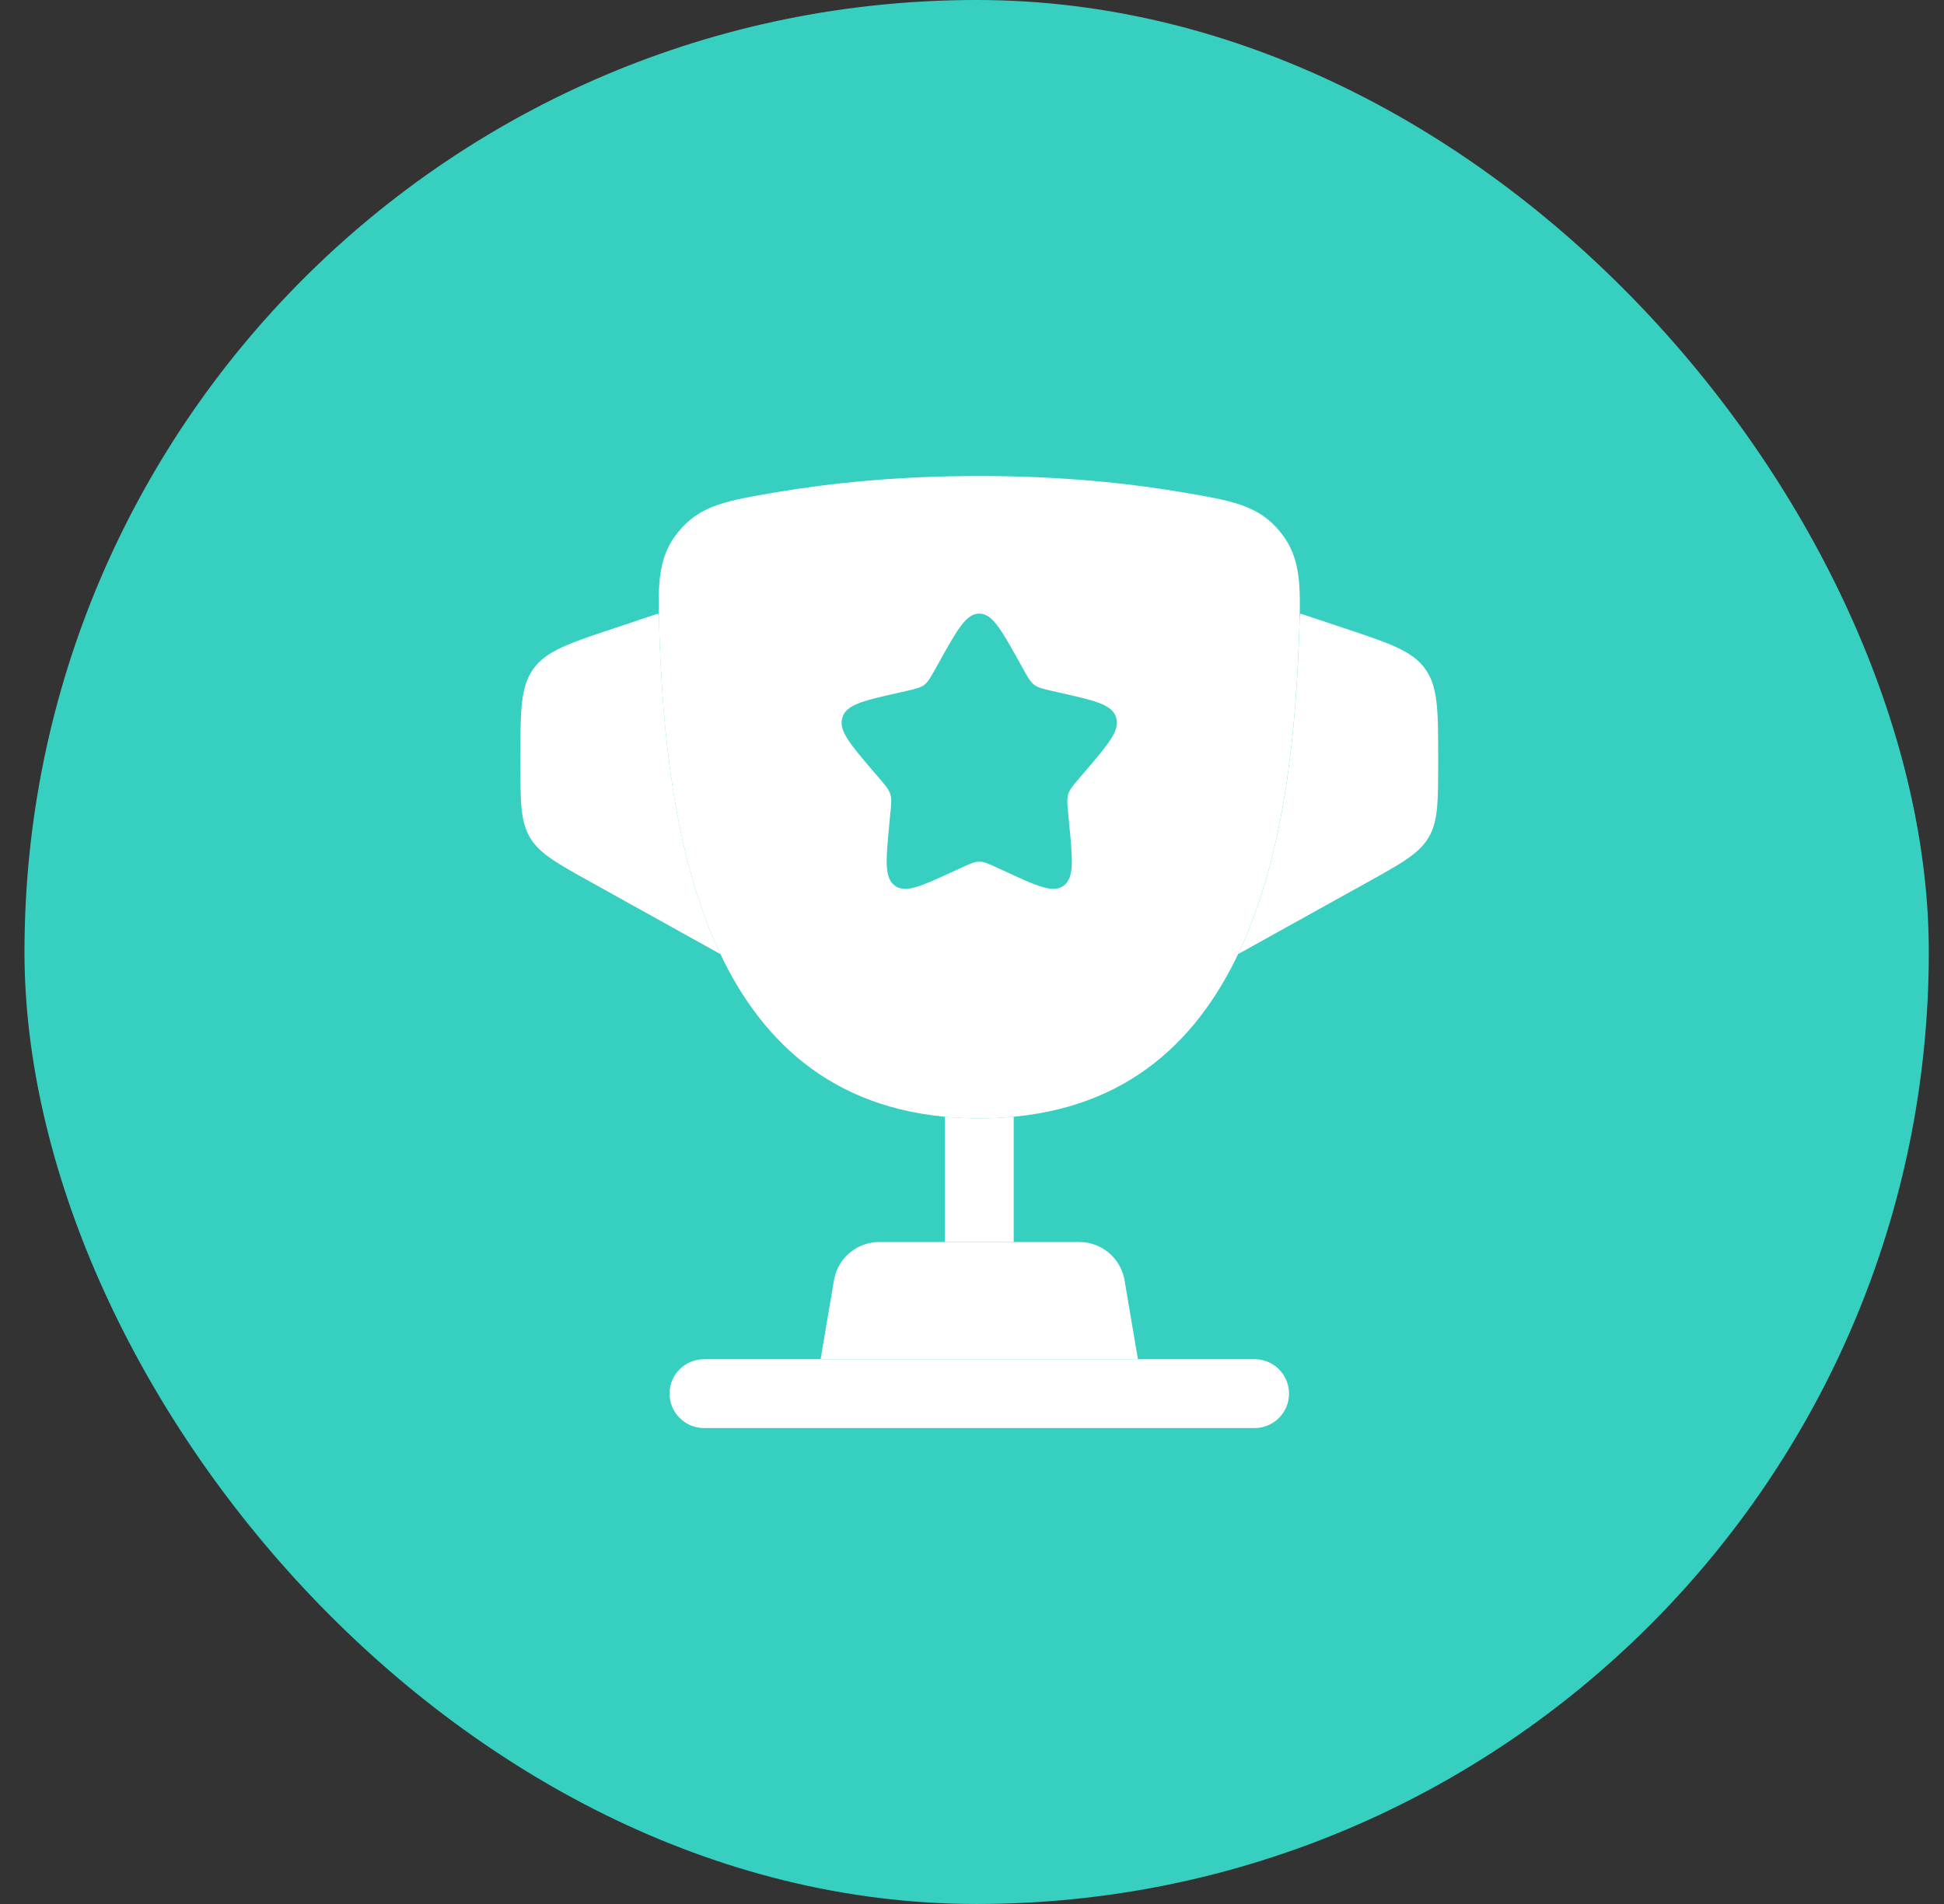 <svg width="49" height="48" viewBox="0 0 49 48" fill="none" xmlns="http://www.w3.org/2000/svg">
<rect x="0" y="0" width="49" height="48" fill="#333333" stroke="none"/>
<rect x="0.617" width="48" height="48" rx="24" fill="#37D0C0"/>
<g clip-path="url(#clip0_579_10498)">
<path d="M31.207 24.053L34.465 22.243C35.335 21.76 35.77 21.518 36.01 21.111C36.25 20.704 36.25 20.206 36.25 19.21L36.25 19.126C36.25 17.919 36.25 17.316 35.922 16.861C35.595 16.407 35.022 16.216 33.877 15.835L32.78 15.469L32.76 15.567C32.755 15.786 32.745 16.024 32.735 16.286C32.633 18.859 32.299 21.759 31.207 24.053Z" fill="white"/>
<path d="M16.632 16.286C16.734 18.859 17.068 21.759 18.16 24.054L14.902 22.243C14.032 21.76 13.597 21.518 13.357 21.111C13.117 20.704 13.117 20.206 13.117 19.21L13.117 19.126C13.117 17.919 13.117 17.316 13.445 16.861C13.772 16.407 14.345 16.216 15.49 15.835L16.587 15.469L16.607 15.569C16.613 15.787 16.622 16.025 16.632 16.286Z" fill="white"/>
<path fill-rule="evenodd" clip-rule="evenodd" d="M16.877 35.133C16.877 34.654 17.265 34.266 17.744 34.266H31.624C32.103 34.266 32.491 34.654 32.491 35.133C32.491 35.612 32.103 36.001 31.624 36.001H17.744C17.265 36.001 16.877 35.612 16.877 35.133Z" fill="white"/>
<path d="M28.682 34.266H20.684L21.027 32.242C21.135 31.702 21.61 31.312 22.161 31.312H27.204C27.756 31.312 28.23 31.702 28.339 32.242L28.682 34.266Z" fill="white"/>
<path d="M24.684 28.192C24.384 28.192 24.095 28.179 23.816 28.152V31.311H25.551V28.152C25.273 28.179 24.984 28.192 24.684 28.192Z" fill="white"/>
<path fill-rule="evenodd" clip-rule="evenodd" d="M16.631 16.287C16.841 21.553 18.021 28.193 24.683 28.193C31.345 28.193 32.525 21.553 32.734 16.287C32.792 14.822 32.822 14.09 32.271 13.412C31.721 12.734 31.062 12.623 29.745 12.401C28.445 12.182 26.746 12 24.683 12C22.62 12 20.921 12.182 19.62 12.401C18.303 12.623 17.645 12.734 17.095 13.412C16.544 14.09 16.573 14.822 16.631 16.287ZM24.683 15.469C24.354 15.469 24.134 15.863 23.695 16.651L23.581 16.855C23.456 17.079 23.394 17.192 23.297 17.265C23.199 17.339 23.078 17.367 22.835 17.422L22.615 17.472C21.761 17.665 21.334 17.761 21.233 18.088C21.131 18.414 21.422 18.754 22.004 19.435L22.155 19.611C22.32 19.804 22.403 19.901 22.44 20.02C22.477 20.14 22.465 20.269 22.439 20.527L22.417 20.762C22.329 21.67 22.285 22.123 22.551 22.325C22.816 22.527 23.216 22.343 24.015 21.975L24.222 21.88L24.222 21.88C24.449 21.775 24.562 21.723 24.683 21.723C24.803 21.723 24.917 21.775 25.144 21.88L25.351 21.975C26.15 22.343 26.549 22.527 26.815 22.325C27.081 22.123 27.037 21.67 26.949 20.762L26.926 20.527C26.901 20.269 26.889 20.14 26.926 20.02C26.963 19.901 27.046 19.804 27.211 19.611L27.361 19.435C27.943 18.754 28.234 18.414 28.133 18.088C28.031 17.761 27.605 17.665 26.751 17.472L26.53 17.422C26.288 17.367 26.166 17.339 26.069 17.265C25.972 17.192 25.909 17.079 25.784 16.855L25.784 16.855L25.671 16.651C25.231 15.863 25.011 15.469 24.683 15.469Z" fill="white"/>
</g>
<defs>
<clipPath id="clip0_579_10498">
<rect width="24" height="24" fill="white" transform="translate(12.617 12)"/>
</clipPath>
</defs>
</svg>
